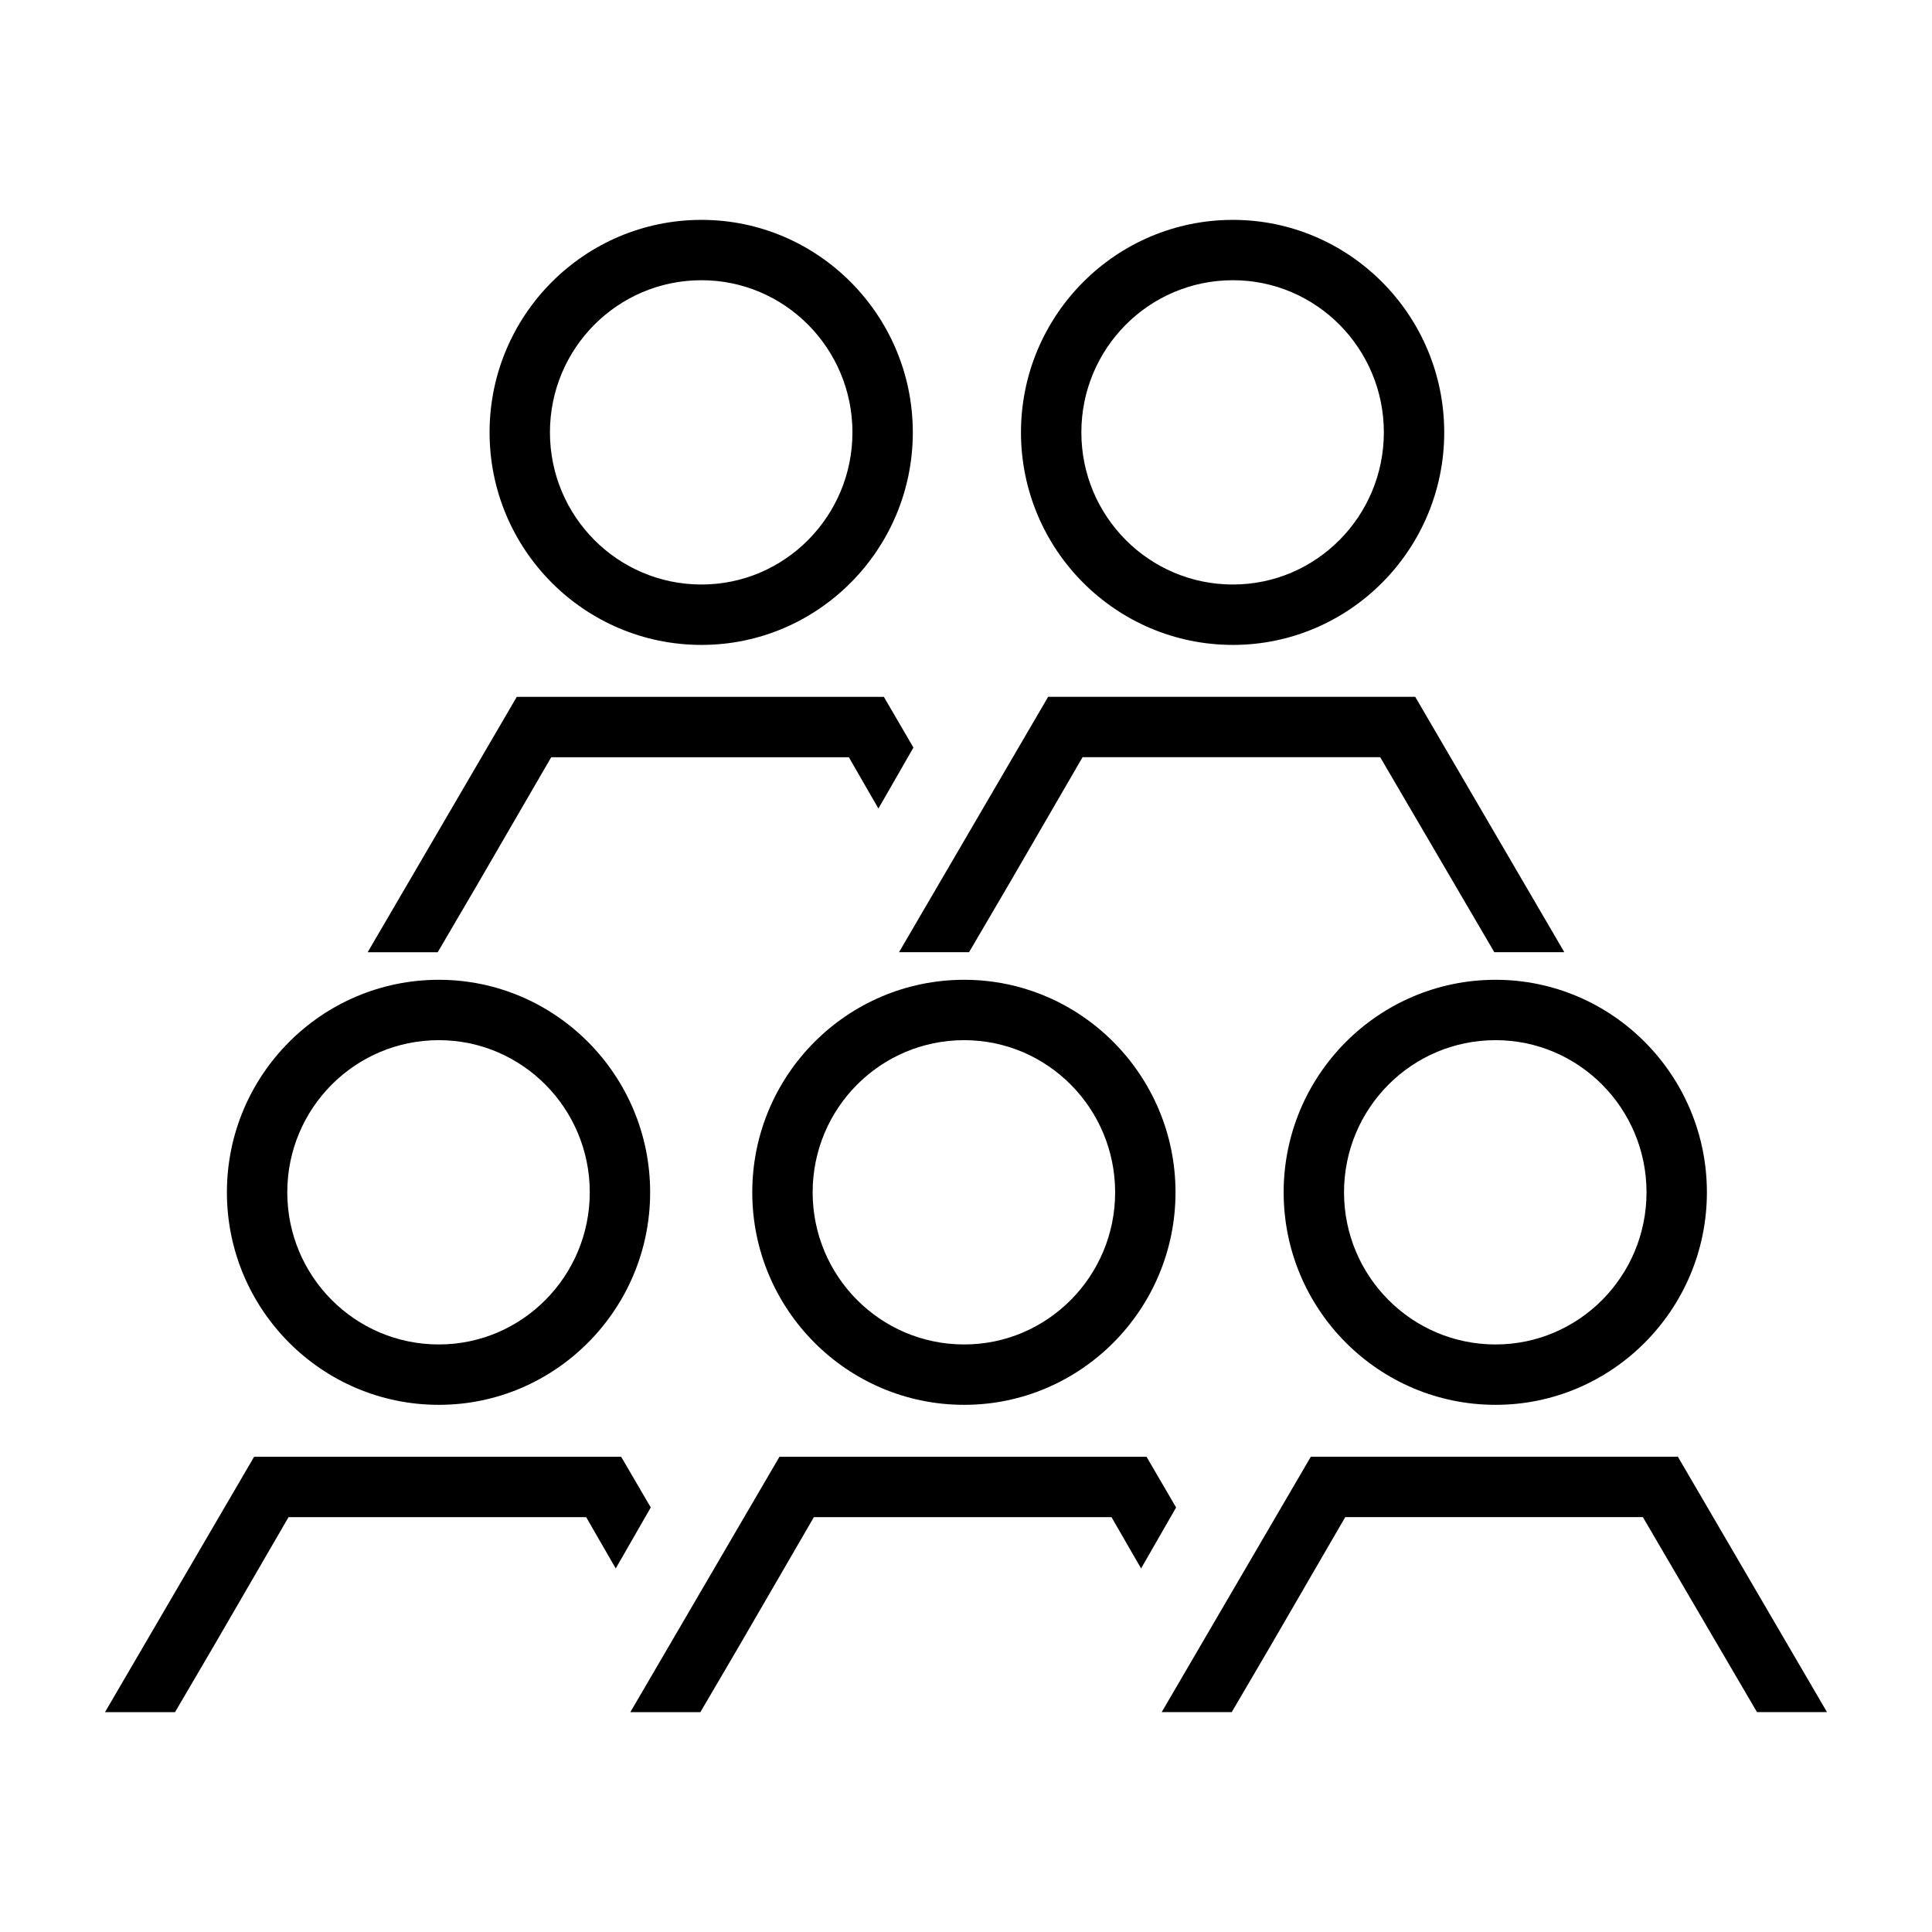 <?xml version="1.0" encoding="UTF-8"?>
<svg id="Gradient" xmlns="http://www.w3.org/2000/svg" width="132" height="132" viewBox="0 0 72 72">
  <path d="M26.143,8.194c-4.365,0-7.898,3.555-7.898,7.92s3.533,7.92,7.898,7.92c4.342,0,7.875-3.555,7.875-7.92s-3.533-7.92-7.875-7.92ZM26.143,21.783c-3.127,0-5.648-2.543-5.648-5.67,0-3.128,2.52-5.67,5.648-5.67,3.105,0,5.625,2.543,5.625,5.67,0,3.127-2.52,5.67-5.625,5.67ZM34.041,27.859l-1.305,2.273-1.102-1.912h-11.092l-2.767,4.77-1.463,2.497h-2.61l5.557-9.517h13.68l1.102,1.89ZM45.947,8.194c-4.365,0-7.898,3.555-7.898,7.92s3.533,7.92,7.898,7.92c4.342,0,7.875-3.555,7.875-7.92s-3.533-7.92-7.875-7.92ZM45.947,21.783c-3.127,0-5.648-2.543-5.648-5.67,0-3.128,2.52-5.67,5.648-5.67,3.105,0,5.625,2.543,5.625,5.67,0,3.127-2.52,5.67-5.625,5.67ZM58.299,35.486h-2.61l-4.253-7.267h-11.092l-2.767,4.77-1.463,2.497h-2.61l5.557-9.517h13.68l5.557,9.517ZM35.933,36.514c-4.365,0-7.898,3.555-7.898,7.92s3.533,7.92,7.898,7.92c4.342,0,7.875-3.555,7.875-7.92s-3.533-7.92-7.875-7.92ZM35.933,50.104c-3.127,0-5.648-2.543-5.648-5.67,0-3.128,2.52-5.67,5.648-5.67,3.105,0,5.625,2.543,5.625,5.67,0,3.127-2.52,5.67-5.625,5.67ZM43.83,56.179l-1.305,2.273-1.102-1.912h-11.092l-2.767,4.77-1.463,2.497h-2.61l5.557-9.517h13.68l1.102,1.89ZM16.354,36.514c-4.365,0-7.898,3.555-7.898,7.92s3.533,7.92,7.898,7.92c4.342,0,7.875-3.555,7.875-7.92s-3.533-7.92-7.875-7.92ZM16.354,50.104c-3.127,0-5.648-2.543-5.648-5.67,0-3.128,2.52-5.67,5.648-5.67,3.105,0,5.625,2.543,5.625,5.67,0,3.127-2.52,5.67-5.625,5.67ZM24.252,56.179l-1.305,2.273-1.102-1.912h-11.092l-2.767,4.77-1.463,2.497h-2.61l5.557-9.517h13.68l1.102,1.89ZM55.736,36.514c-4.365,0-7.898,3.555-7.898,7.92s3.533,7.92,7.898,7.92c4.342,0,7.875-3.555,7.875-7.92s-3.533-7.92-7.875-7.92ZM55.736,50.104c-3.127,0-5.648-2.543-5.648-5.67,0-3.128,2.52-5.67,5.648-5.67,3.105,0,5.625,2.543,5.625,5.67,0,3.127-2.52,5.67-5.625,5.67ZM68.088,63.806h-2.61l-4.253-7.267h-11.092l-2.767,4.77-1.463,2.497h-2.61l5.557-9.517h13.68l5.557,9.517Z"/>
</svg>